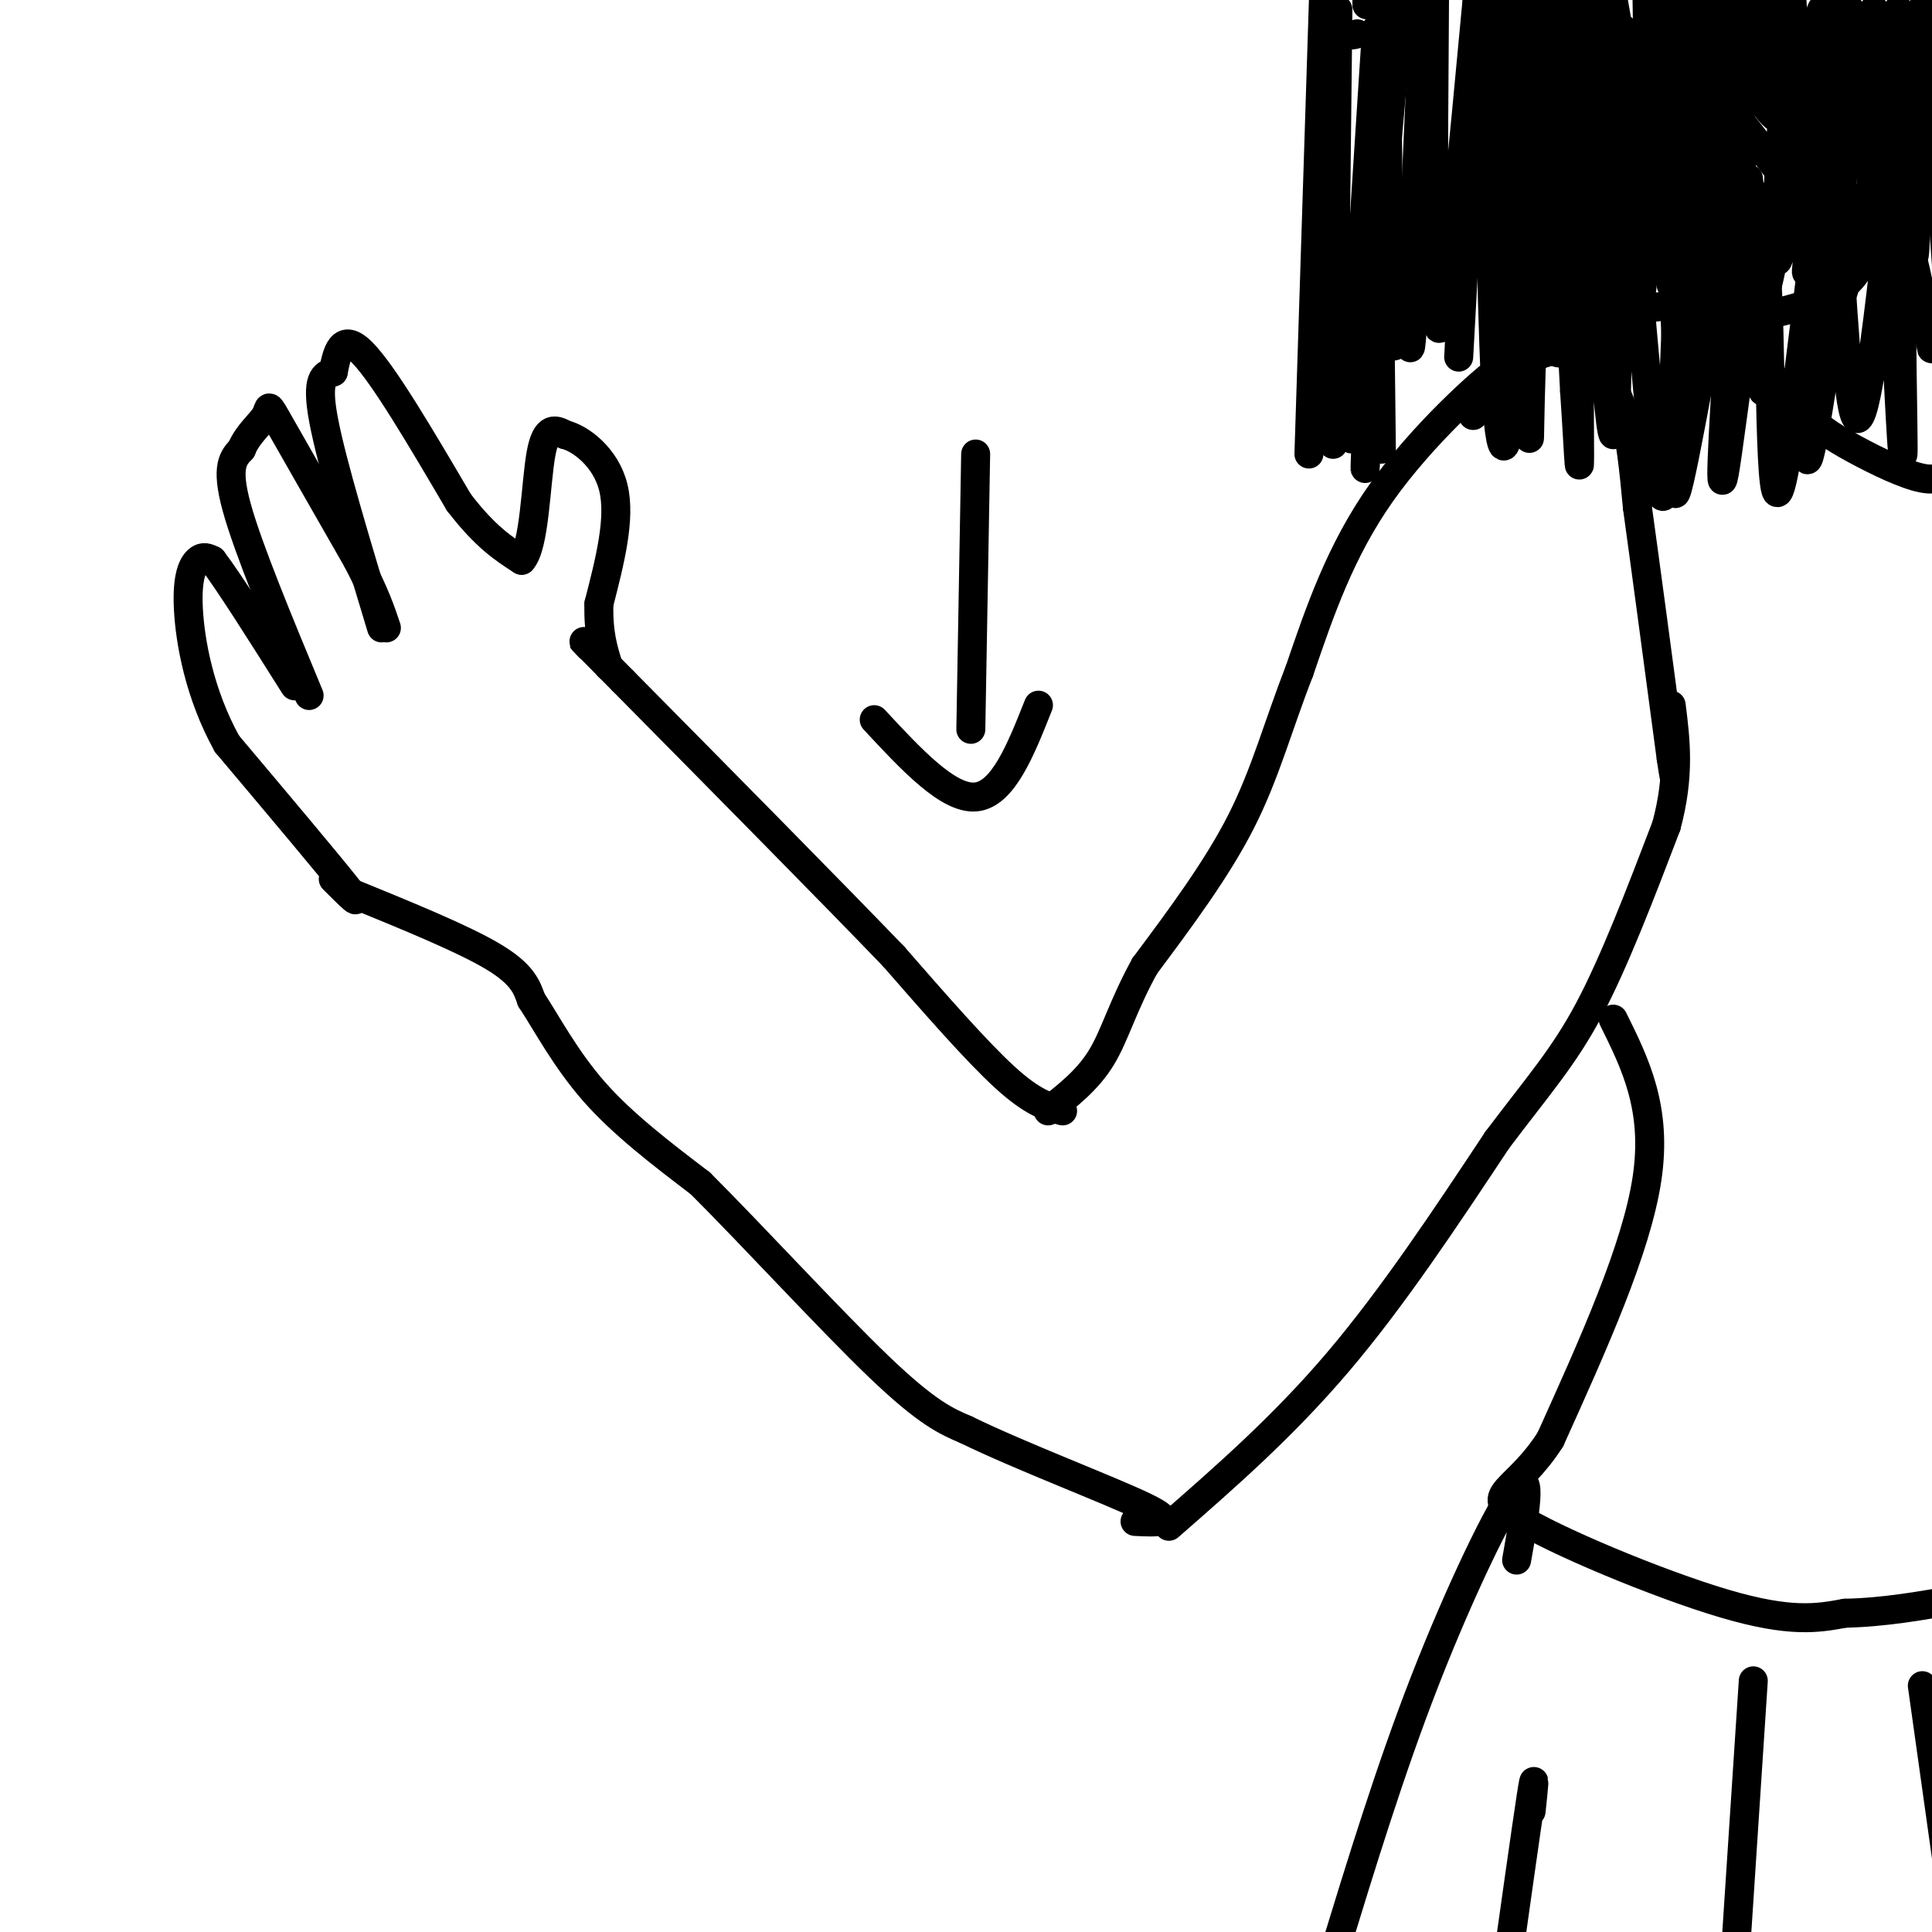 <svg viewBox='0 0 400 400' version='1.1' xmlns='http://www.w3.org/2000/svg' xmlns:xlink='http://www.w3.org/1999/xlink'><g fill='none' stroke='#000000' stroke-width='6' stroke-linecap='round' stroke-linejoin='round'><path d='M305,86c0.000,0.000 0.000,-1.000 0,-1'/><path d='M305,86c4.933,-6.289 9.867,-12.578 6,-10c-3.867,2.578 -16.533,14.022 -25,26c-8.467,11.978 -12.733,24.489 -17,37'/><path d='M269,139c-4.422,11.311 -6.978,21.089 -12,31c-5.022,9.911 -12.511,19.956 -20,30'/><path d='M237,200c-4.622,8.400 -6.178,14.400 -9,19c-2.822,4.600 -6.911,7.800 -11,11'/><path d='M220,230c-3.083,-0.833 -6.167,-1.667 -12,-7c-5.833,-5.333 -14.417,-15.167 -23,-25'/><path d='M185,198c-13.167,-13.667 -34.583,-35.333 -56,-57'/><path d='M129,141c-10.500,-10.667 -8.750,-8.833 -7,-7'/><path d='M69,182c3.333,3.333 6.667,6.667 3,2c-3.667,-4.667 -14.333,-17.333 -25,-30'/><path d='M47,154c-5.762,-10.381 -7.667,-21.333 -8,-28c-0.333,-6.667 0.905,-9.048 2,-10c1.095,-0.952 2.048,-0.476 3,0'/><path d='M44,116c3.333,4.333 10.167,15.167 17,26'/><path d='M64,144c-6.333,-15.250 -12.667,-30.500 -15,-39c-2.333,-8.500 -0.667,-10.250 1,-12'/><path d='M50,93c1.298,-3.226 4.042,-5.292 5,-7c0.958,-1.708 0.131,-3.060 3,2c2.869,5.060 9.435,16.530 16,28'/><path d='M74,116c3.667,7.000 4.833,10.500 6,14'/><path d='M79,130c-5.167,-17.083 -10.333,-34.167 -12,-43c-1.667,-8.833 0.167,-9.417 2,-10'/><path d='M69,77c0.756,-3.822 1.644,-8.378 6,-4c4.356,4.378 12.178,17.689 20,31'/><path d='M95,104c5.500,7.167 9.250,9.583 13,12'/><path d='M108,116c2.689,-2.844 2.911,-15.956 4,-22c1.089,-6.044 3.044,-5.022 5,-4'/><path d='M117,90c3.133,0.756 8.467,4.644 10,11c1.533,6.356 -0.733,15.178 -3,24'/><path d='M124,125c-0.167,6.167 0.917,9.583 2,13'/><path d='M73,185c11.417,4.667 22.833,9.333 29,13c6.167,3.667 7.083,6.333 8,9'/><path d='M110,207c3.156,4.778 7.044,12.222 13,19c5.956,6.778 13.978,12.889 22,19'/><path d='M145,245c10.844,10.822 26.956,28.378 37,38c10.044,9.622 14.022,11.311 18,13'/><path d='M200,296c11.111,5.444 29.889,12.556 37,16c7.111,3.444 2.556,3.222 -2,3'/><path d='M242,316c11.833,-10.333 23.667,-20.667 35,-34c11.333,-13.333 22.167,-29.667 33,-46'/><path d='M310,236c8.644,-11.467 13.756,-17.133 19,-27c5.244,-9.867 10.622,-23.933 16,-38'/><path d='M345,171c2.833,-10.500 1.917,-17.750 1,-25'/><path d='M312,79c2.554,-2.583 5.107,-5.167 8,-6c2.893,-0.833 6.125,0.083 9,2c2.875,1.917 5.393,4.833 7,10c1.607,5.167 2.304,12.583 3,20'/><path d='M339,105c1.667,12.000 4.333,32.000 7,52'/><path d='M346,157c1.167,8.000 0.583,2.000 0,-4'/><path d='M325,73c-1.733,0.178 -3.467,0.356 -3,-1c0.467,-1.356 3.133,-4.244 8,-6c4.867,-1.756 11.933,-2.378 19,-3'/><path d='M349,63c4.244,-0.733 5.356,-1.067 7,1c1.644,2.067 3.822,6.533 6,11'/><path d='M362,75c1.733,3.356 3.067,6.244 3,6c-0.067,-0.244 -1.533,-3.622 -3,-7'/><path d='M358,64c4.405,7.089 8.810,14.179 13,19c4.190,4.821 8.167,7.375 13,10c4.833,2.625 10.524,5.321 14,6c3.476,0.679 4.738,-0.661 6,-2'/><path d='M404,97c1.167,-0.500 1.083,-0.750 1,-1'/><path d='M404,93c0.000,0.000 0.000,0.000 0,0'/><path d='M357,67c8.500,-1.667 17.000,-3.333 22,-6c5.000,-2.667 6.500,-6.333 8,-10'/><path d='M387,51c1.167,-7.333 0.083,-20.667 -1,-34'/><path d='M386,17c0.111,-6.978 0.889,-7.422 0,-9c-0.889,-1.578 -3.444,-4.289 -6,-7'/><path d='M311,1c1.583,4.667 3.167,9.333 5,12c1.833,2.667 3.917,3.333 6,4'/><path d='M322,17c2.300,-3.228 5.049,-13.298 6,-14c0.951,-0.702 0.102,7.965 2,14c1.898,6.035 6.542,9.439 10,11c3.458,1.561 5.729,1.281 8,1'/><path d='M348,29c0.124,-4.994 -3.565,-17.978 0,-17c3.565,0.978 14.383,15.917 20,23c5.617,7.083 6.033,6.309 7,-1c0.967,-7.309 2.483,-21.155 4,-35'/><path d='M380,3c1.257,13.907 2.514,27.815 2,25c-0.514,-2.815 -2.797,-22.352 -3,-27c-0.203,-4.648 1.676,5.595 1,15c-0.676,9.405 -3.907,17.973 -6,15c-2.093,-2.973 -3.046,-17.486 -4,-32'/><path d='M373,5c-0.311,9.156 -0.622,18.311 -2,20c-1.378,1.689 -3.822,-4.089 -5,-10c-1.178,-5.911 -1.089,-11.956 -1,-18'/><path d='M371,0c0.750,12.083 1.500,24.167 0,24c-1.500,-0.167 -5.250,-12.583 -9,-25'/><path d='M367,1c1.500,10.333 3.000,20.667 2,23c-1.000,2.333 -4.500,-3.333 -8,-9'/><path d='M348,4c1.000,5.250 2.000,10.500 1,9c-1.000,-1.500 -4.000,-9.750 -7,-18'/><path d='M341,0c0.133,7.467 0.267,14.933 0,19c-0.267,4.067 -0.933,4.733 -3,0c-2.067,-4.733 -5.533,-14.867 -9,-25'/><path d='M334,0c0.956,5.400 1.911,10.800 2,14c0.089,3.200 -0.689,4.200 -3,1c-2.311,-3.200 -6.156,-10.600 -10,-18'/><path d='M329,2c3.083,7.417 6.167,14.833 4,14c-2.167,-0.833 -9.583,-9.917 -17,-19'/><path d='M314,1c0.667,2.250 1.333,4.500 1,4c-0.333,-0.500 -1.667,-3.750 -3,-7'/><path d='M312,0c0.833,5.167 1.667,10.333 3,10c1.333,-0.333 3.167,-6.167 5,-12'/><path d='M325,2c4.917,10.333 9.833,20.667 12,24c2.167,3.333 1.583,-0.333 1,-4'/><path d='M335,6c1.178,5.711 2.356,11.422 4,16c1.644,4.578 3.756,8.022 5,9c1.244,0.978 1.622,-0.511 2,-2'/><path d='M336,6c1.578,5.067 3.156,10.133 7,16c3.844,5.867 9.956,12.533 13,15c3.044,2.467 3.022,0.733 3,-1'/><path d='M351,9c2.167,8.583 4.333,17.167 7,23c2.667,5.833 5.833,8.917 9,12'/><path d='M347,4c5.083,19.000 10.167,38.000 12,45c1.833,7.000 0.417,2.000 -1,-3'/><path d='M342,11c0.000,0.000 -2.000,31.000 -2,31'/><path d='M328,0c4.101,8.661 8.202,17.321 10,26c1.798,8.679 1.292,17.375 1,22c-0.292,4.625 -0.369,5.179 -1,5c-0.631,-0.179 -1.815,-1.089 -3,-2'/><path d='M325,4c0.000,0.000 9.000,57.000 9,57'/><path d='M327,2c4.417,22.667 8.833,45.333 11,54c2.167,8.667 2.083,3.333 2,-2'/><path d='M333,9c0.000,0.000 13.000,50.000 13,50'/><path d='M342,8c3.250,23.917 6.500,47.833 8,56c1.500,8.167 1.250,0.583 1,-7'/><path d='M349,3c2.583,22.417 5.167,44.833 6,53c0.833,8.167 -0.083,2.083 -1,-4'/><path d='M350,5c-0.556,-8.556 -1.111,-17.111 0,-3c1.111,14.111 3.889,50.889 5,59c1.111,8.111 0.556,-12.444 0,-33'/><path d='M354,7c-0.048,-9.321 -0.095,-18.643 1,-6c1.095,12.643 3.333,47.250 5,60c1.667,12.750 2.762,3.643 3,-4c0.238,-7.643 -0.381,-13.821 -1,-20'/><path d='M360,0c0.311,26.200 0.622,52.400 2,61c1.378,8.600 3.822,-0.400 5,-7c1.178,-6.600 1.089,-10.800 1,-15'/><path d='M369,16c0.864,-10.090 1.728,-20.179 1,-8c-0.728,12.179 -3.049,46.628 -2,46c1.049,-0.628 5.467,-36.333 8,-48c2.533,-11.667 3.182,0.705 2,17c-1.182,16.295 -4.195,36.513 -4,33c0.195,-3.513 3.597,-30.756 7,-58'/><path d='M383,2c-1.167,25.250 -2.333,50.500 -2,57c0.333,6.500 2.167,-5.750 4,-18'/><path d='M388,2c-0.250,21.500 -0.500,43.000 0,49c0.500,6.000 1.750,-3.500 3,-13'/><path d='M393,2c-0.083,19.167 -0.167,38.333 0,45c0.167,6.667 0.583,0.833 1,-5'/><path d='M394,3c0.750,22.000 1.500,44.000 2,49c0.500,5.000 0.750,-7.000 1,-19'/><path d='M398,2c0.000,0.000 1.000,-3.000 1,-3'/><path d='M399,0c1.750,24.167 3.500,48.333 4,55c0.500,6.667 -0.250,-4.167 -1,-15'/><path d='M398,6c1.083,4.750 2.167,9.500 2,14c-0.167,4.500 -1.583,8.750 -3,13'/><path d='M324,9c0.000,0.000 2.000,33.000 2,33'/><path d='M321,10c-1.000,17.083 -2.000,34.167 -2,40c0.000,5.833 1.000,0.417 2,-5'/><path d='M318,5c0.000,0.000 3.000,48.000 3,48'/><path d='M321,1c0.000,0.000 -2.000,-4.000 -2,-4'/><path d='M318,4c0.333,22.583 0.667,45.167 1,53c0.333,7.833 0.667,0.917 1,-6'/><path d='M316,4c0.000,0.000 -1.000,-5.000 -1,-5'/><path d='M314,5c2.250,27.083 4.500,54.167 6,63c1.500,8.833 2.250,-0.583 3,-10'/><path d='M316,1c0.000,0.000 -1.000,-3.000 -1,-3'/><path d='M312,2c0.000,0.000 8.000,71.000 8,71'/><path d='M314,11c-0.250,-6.583 -0.500,-13.167 0,-4c0.500,9.167 1.750,34.083 3,59'/><path d='M334,211c4.583,9.250 9.167,18.500 7,33c-2.167,14.500 -11.083,34.250 -20,54'/><path d='M321,298c-6.940,10.929 -14.292,11.250 -7,16c7.292,4.750 29.226,13.929 43,18c13.774,4.071 19.387,3.036 25,2'/><path d='M382,334c8.167,-0.167 16.083,-1.583 24,-3'/><path d='M274,0c0.000,0.000 -3.000,94.000 -3,94'/><path d='M283,1c0.000,0.000 0.000,-2.000 0,-2'/><path d='M277,2c0.000,0.000 -1.000,90.000 -1,90'/><path d='M285,6c0.000,0.000 1.000,87.000 1,87'/><path d='M287,15c-1.667,32.000 -3.333,64.000 -4,76c-0.667,12.000 -0.333,4.000 0,-4'/><path d='M281,7c-0.685,0.214 -1.369,0.429 -3,0c-1.631,-0.429 -4.208,-1.500 -4,15c0.208,16.500 3.202,50.571 5,62c1.798,11.429 2.399,0.214 3,-11'/><path d='M285,6c-2.167,33.417 -4.333,66.833 -5,79c-0.667,12.167 0.167,3.083 1,-6'/><path d='M289,9c0.000,0.000 -6.000,67.000 -6,67'/><path d='M287,1c0.250,28.000 0.500,56.000 1,66c0.500,10.000 1.250,2.000 2,-6'/><path d='M292,12c-0.446,-4.095 -0.893,-8.190 0,-11c0.893,-2.810 3.125,-4.333 3,14c-0.125,18.333 -2.607,56.524 -3,57c-0.393,0.476 1.304,-36.762 3,-74'/><path d='M297,0c-0.250,34.167 -0.500,68.333 1,68c1.500,-0.333 4.750,-35.167 8,-70'/><path d='M306,0c-2.000,37.250 -4.000,74.500 -4,74c0.000,-0.500 2.000,-38.750 4,-77'/><path d='M308,5c0.443,33.128 0.886,66.256 2,80c1.114,13.744 2.898,8.105 3,-16c0.102,-24.105 -1.478,-66.674 -1,-65c0.478,1.674 3.015,47.593 4,70c0.985,22.407 0.419,21.302 1,3c0.581,-18.302 2.309,-53.801 4,-56c1.691,-2.199 3.346,28.900 5,60'/><path d='M326,81c1.035,15.216 1.123,23.255 1,4c-0.123,-19.255 -0.458,-65.803 1,-60c1.458,5.803 4.711,63.958 6,65c1.289,1.042 0.616,-55.027 2,-57c1.384,-1.973 4.824,50.151 7,65c2.176,14.849 3.088,-7.575 4,-30'/><path d='M347,68c0.276,-15.553 -1.033,-39.436 -1,-31c0.033,8.436 1.408,49.190 2,52c0.592,2.810 0.402,-32.324 1,-46c0.598,-13.676 1.985,-5.892 1,13c-0.985,18.892 -4.342,48.894 -3,46c1.342,-2.894 7.383,-38.684 10,-50c2.617,-11.316 1.808,1.842 1,15'/><path d='M358,67c-0.547,13.229 -2.413,38.802 -1,31c1.413,-7.802 6.105,-48.977 8,-46c1.895,2.977 0.992,50.107 3,50c2.008,-0.107 6.925,-47.452 8,-53c1.075,-5.548 -1.693,30.701 -2,42c-0.307,11.299 1.846,-2.350 4,-16'/><path d='M378,75c0.921,-12.774 1.222,-36.710 2,-32c0.778,4.710 2.033,38.065 4,43c1.967,4.935 4.646,-18.551 6,-30c1.354,-11.449 1.384,-10.863 2,2c0.616,12.863 1.820,38.002 2,36c0.180,-2.002 -0.663,-31.143 0,-40c0.663,-8.857 2.831,2.572 5,14'/><path d='M399,68c0.956,3.378 0.844,4.822 1,4c0.156,-0.822 0.578,-3.911 1,-7'/><path d='M314,323c1.689,-9.511 3.378,-19.022 0,-15c-3.378,4.022 -11.822,21.578 -19,40c-7.178,18.422 -13.089,37.711 -19,57'/><path d='M317,375c0.500,-4.750 1.000,-9.500 0,-3c-1.000,6.500 -3.500,24.250 -6,42'/><path d='M363,348c0.000,0.000 -4.000,61.000 -4,61'/><path d='M398,349c0.000,0.000 8.000,57.000 8,57'/><path d='M202,94c0.000,0.000 -1.000,57.000 -1,57'/><path d='M181,149c7.667,8.250 15.333,16.500 21,16c5.667,-0.500 9.333,-9.750 13,-19'/></g>
</svg>